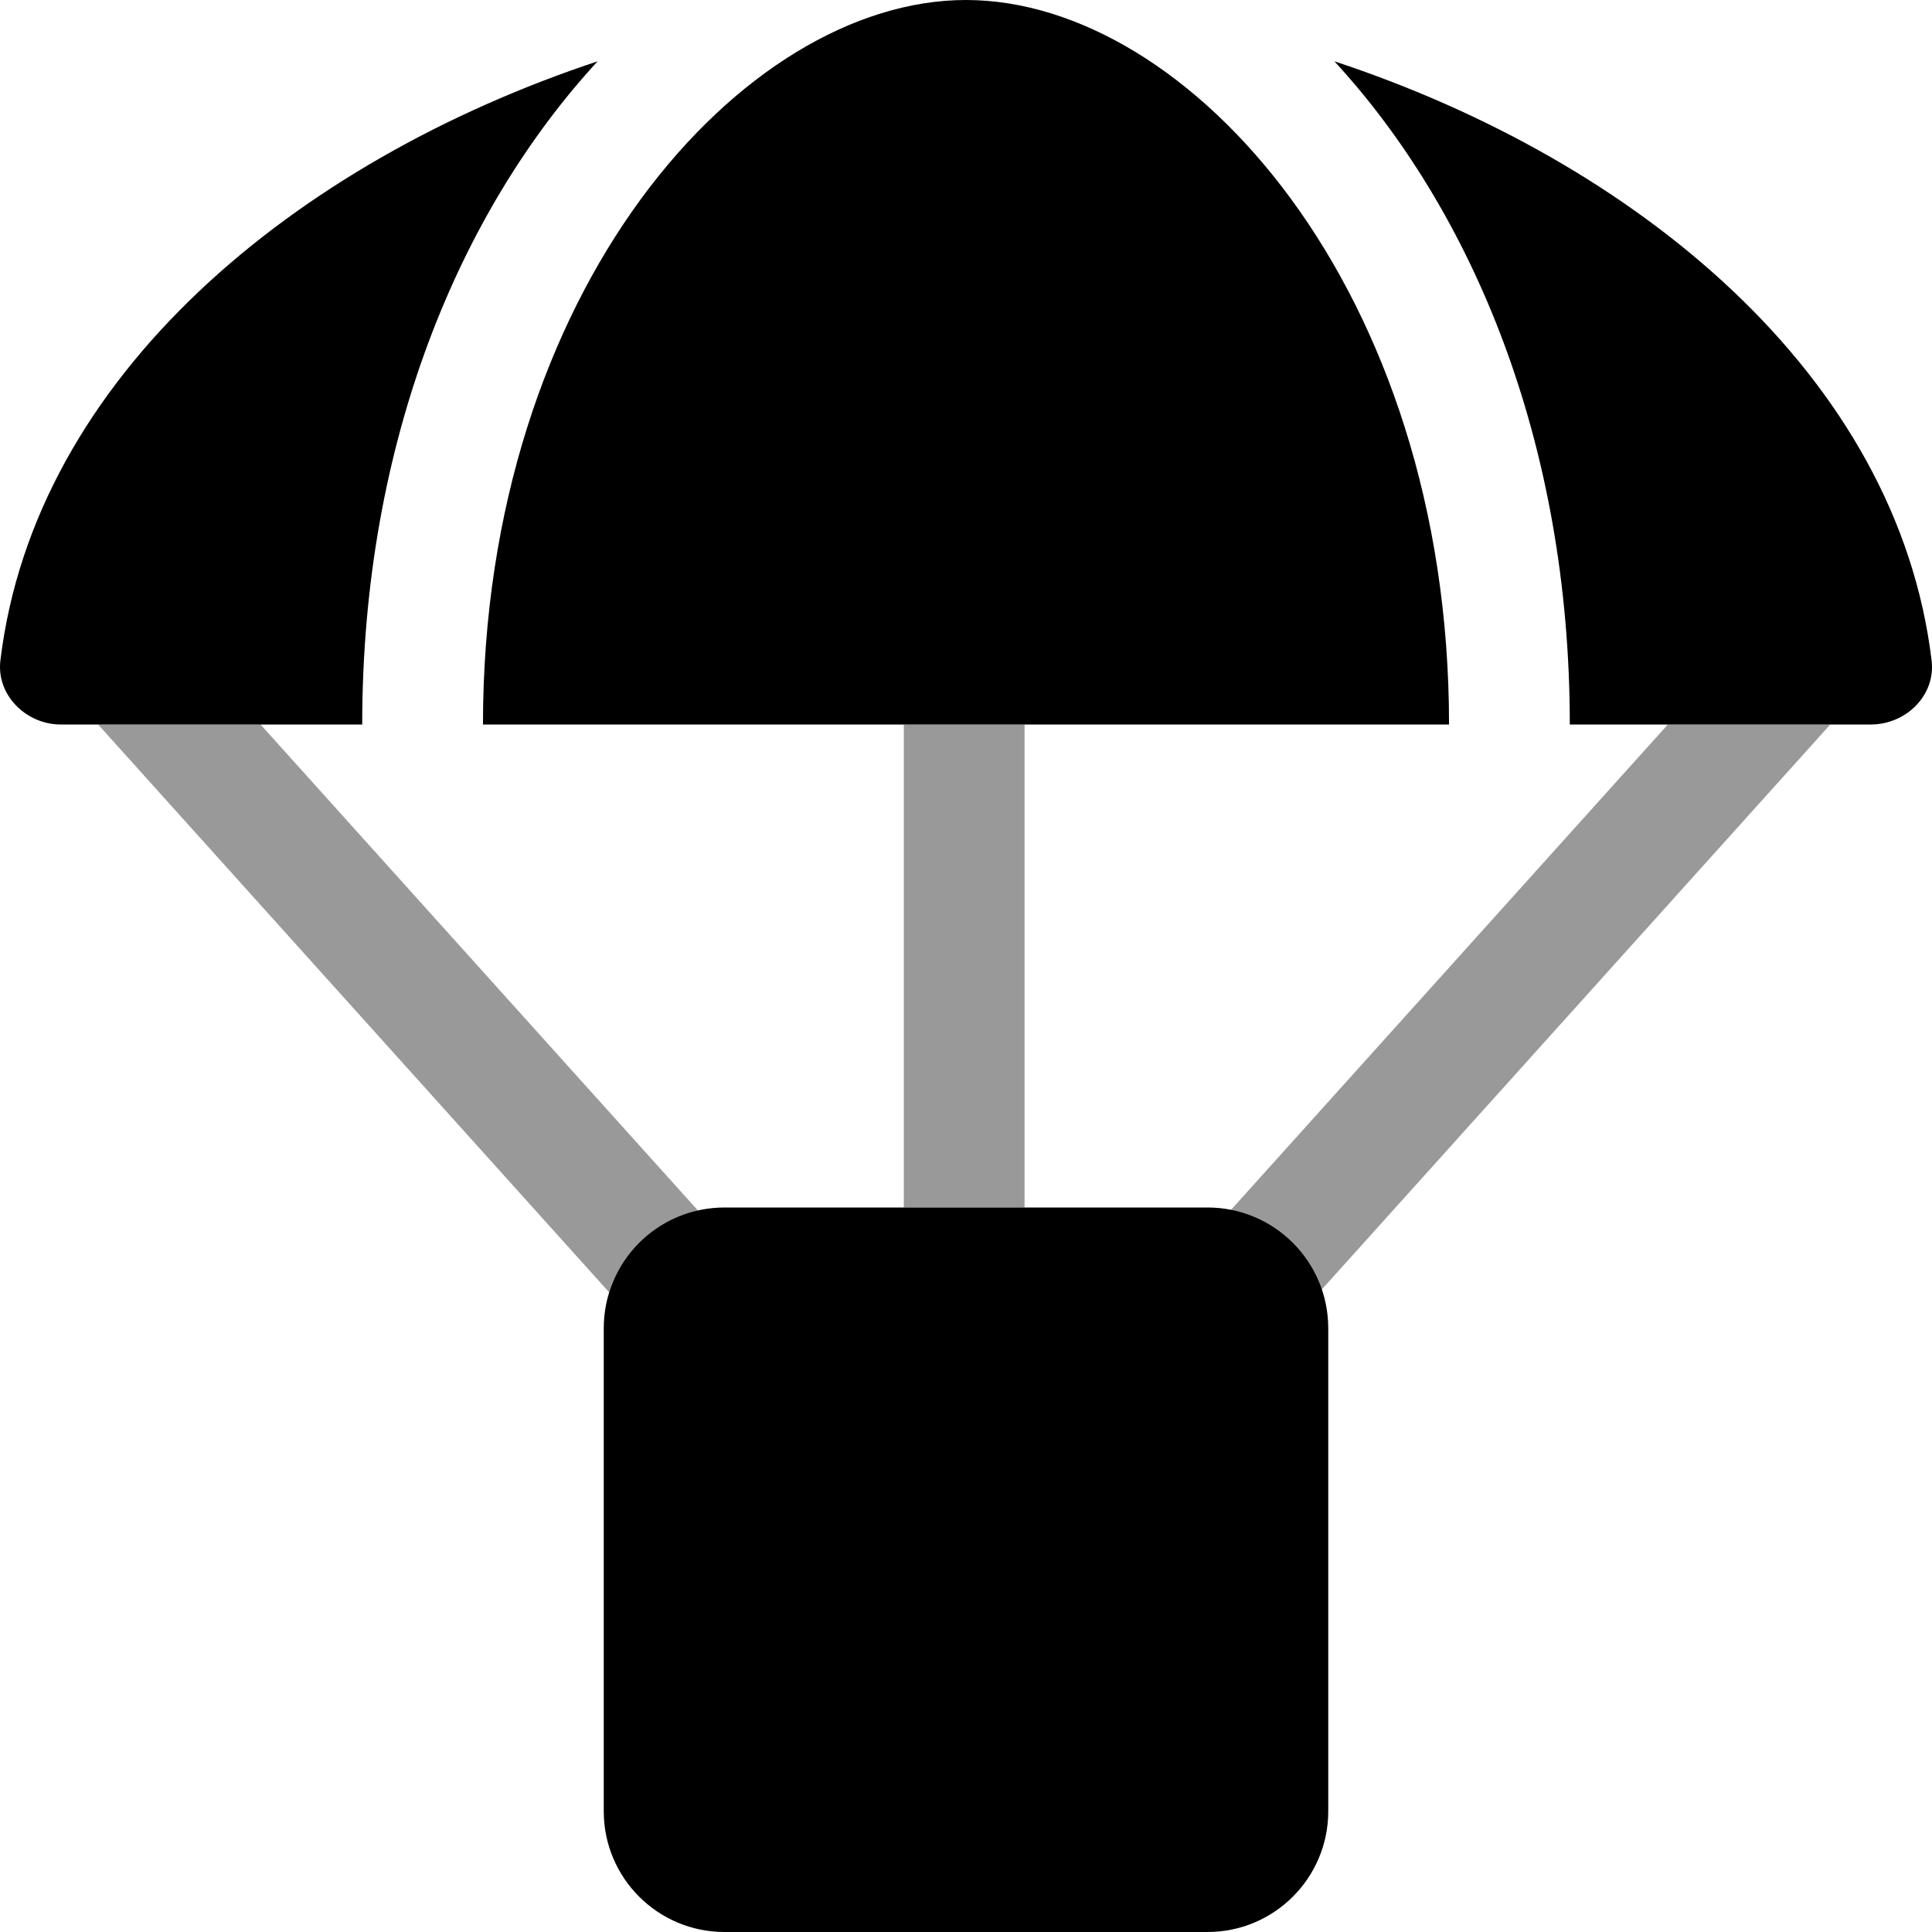 <svg xmlns="http://www.w3.org/2000/svg" viewBox="0 0 512 512"><!-- Font Awesome Pro 6.0.0-alpha2 by @fontawesome - https://fontawesome.com License - https://fontawesome.com/license (Commercial License) --><defs><style>.fa-secondary{opacity:.4}</style></defs><path d="M26 192L161.439 342.492C164.914 331.525 173.928 323.555 185.361 321.242L69.045 192H26ZM441.994 192L325.678 321.242C337.113 323.555 346.127 331.521 349.602 342.49L485.039 192H441.994ZM239.52 320H271.52V192H239.52V320Z" class="fa-secondary"/><path d="M256 0C196.871 0 127.992 76.75 127.992 192H384.01C384.01 76.75 315.129 0 256 0ZM0.107 175C-1.018 184.125 6.857 192 16.109 192H95.99C95.99 116.875 121.992 55.75 158.369 16.25C78.488 42.75 9.234 99.5 0.107 175ZM353.633 16.25C390.01 55.75 416.012 116.875 416.012 192H495.768C505.143 192 513.018 184.25 511.893 175C502.768 99.375 433.514 42.625 353.633 16.25ZM320 320H192C174.328 320 160 334.326 160 352V480C160 497.674 174.328 512 192 512H320C337.674 512 352 497.674 352 480V352C352 334.326 337.674 320 320 320Z" class="fa-primary"/></svg>